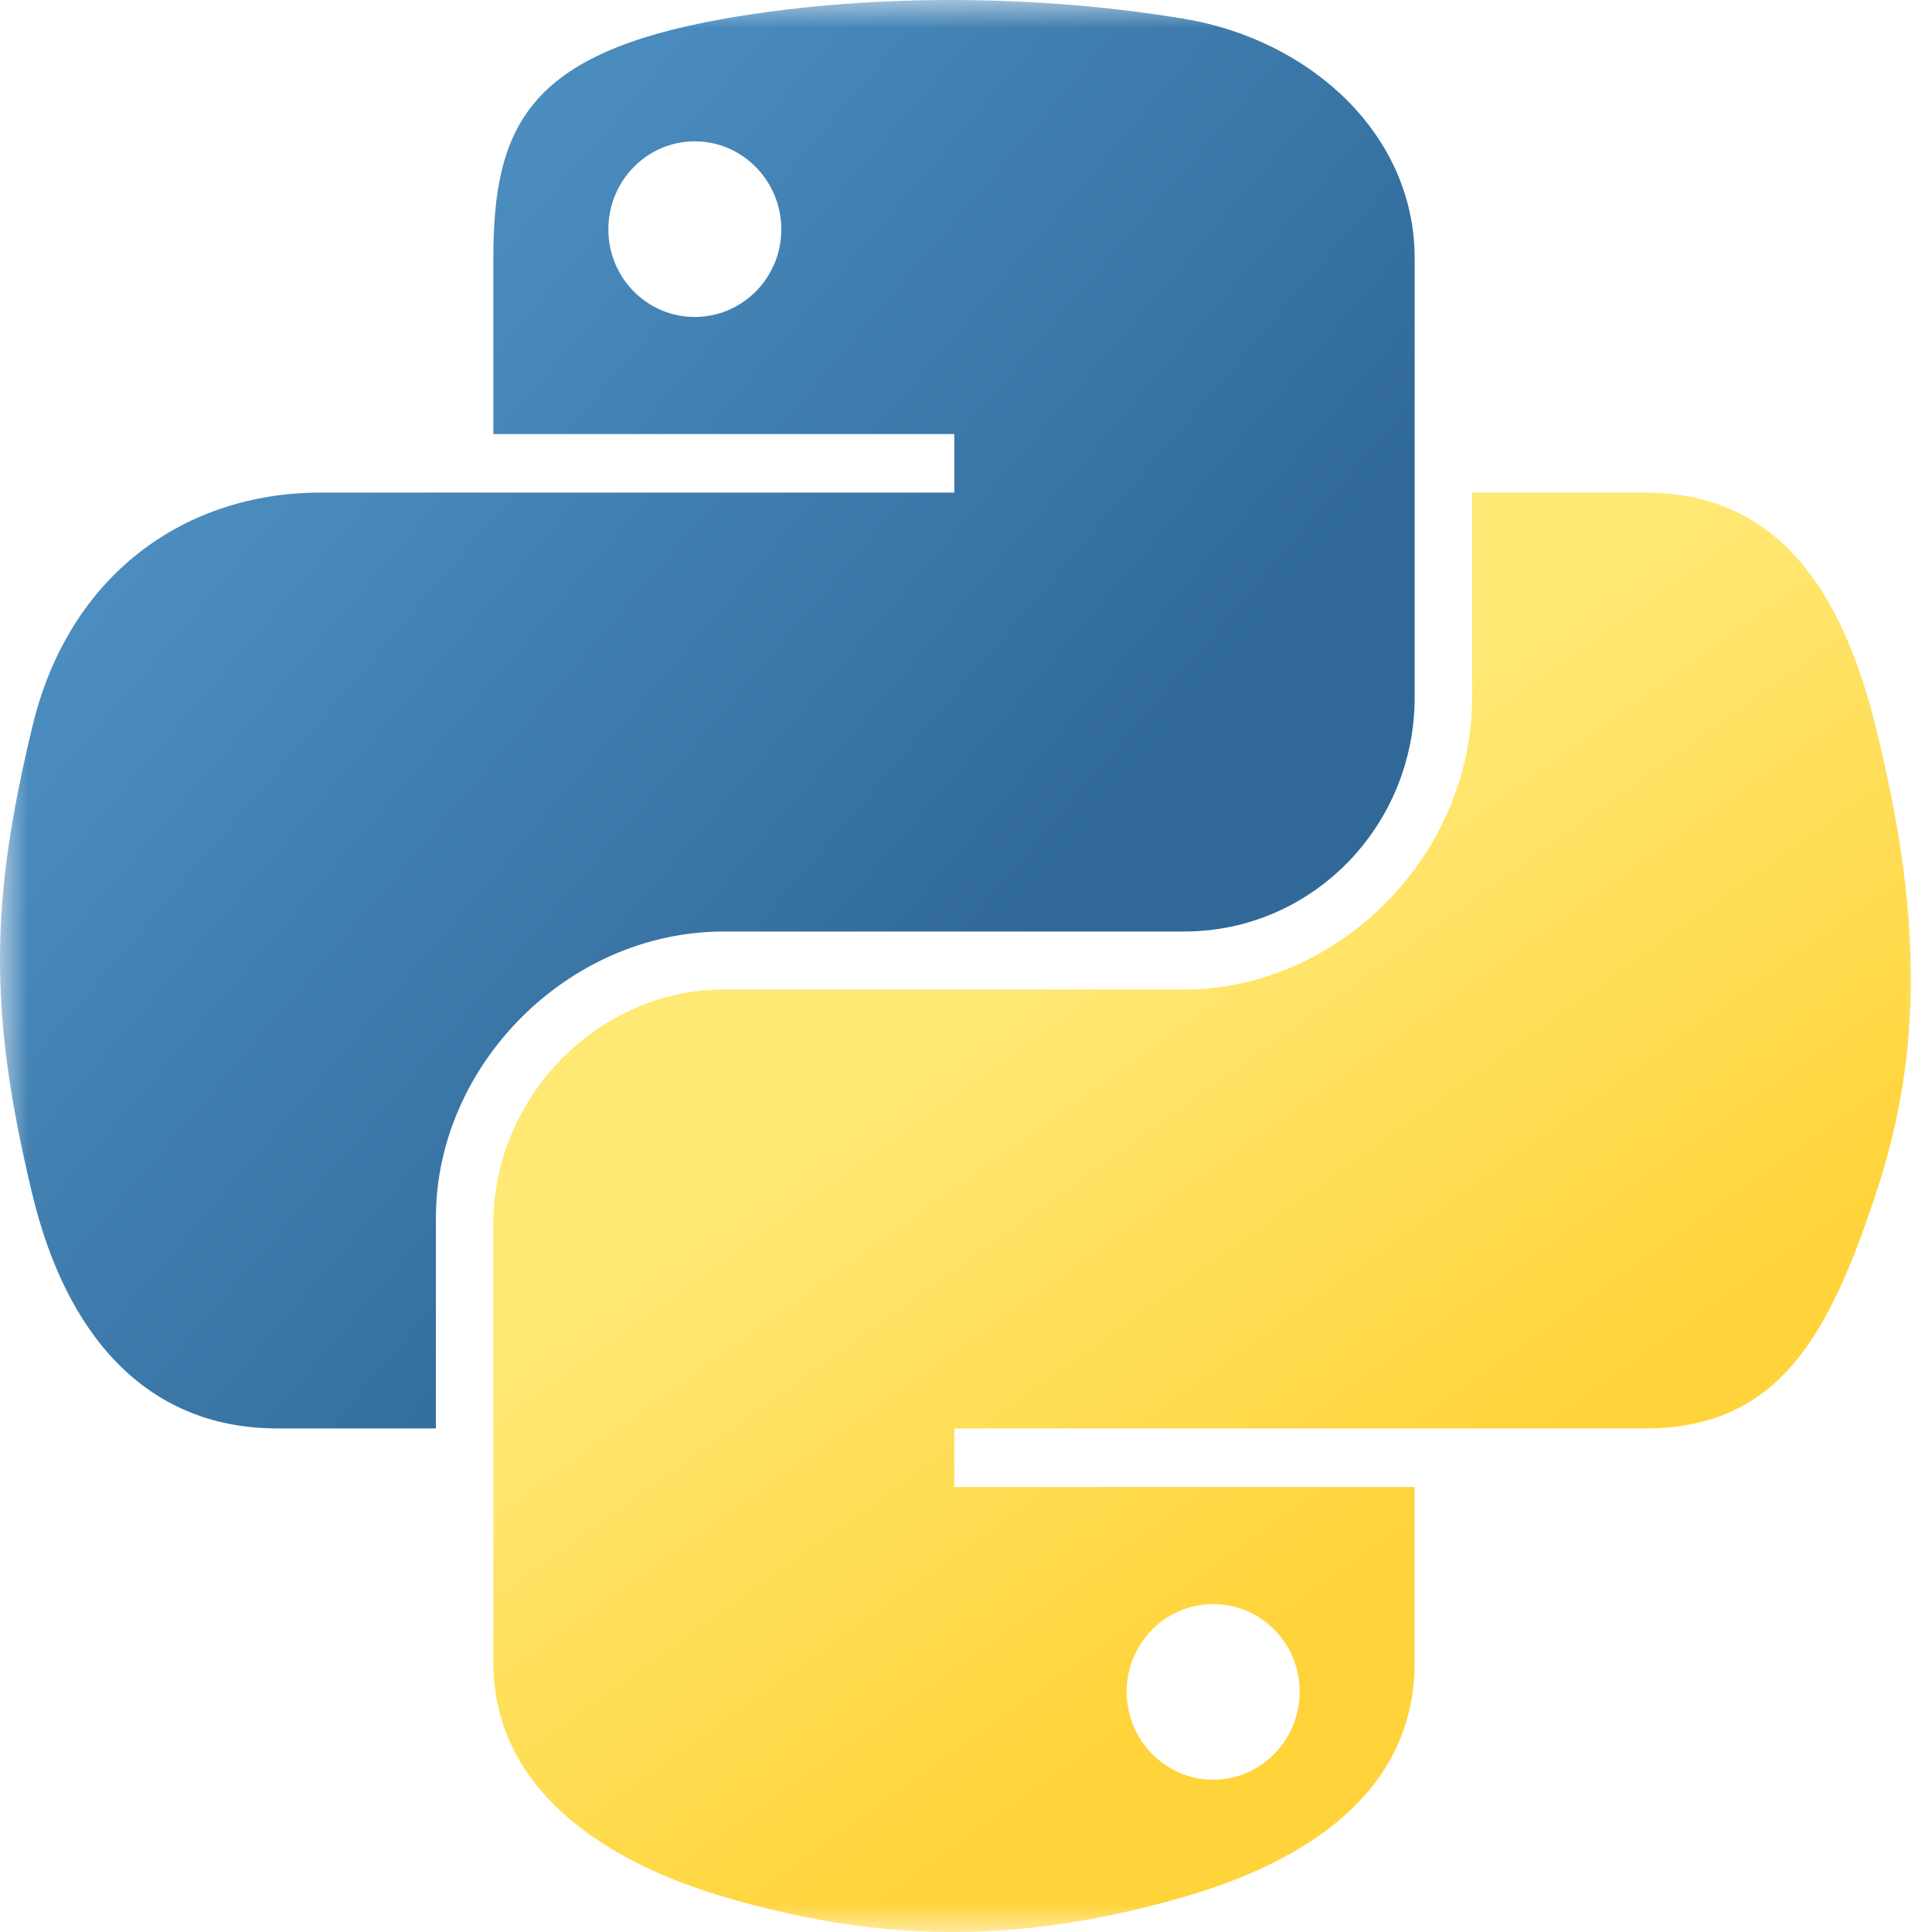 <svg width="34" height="34" viewBox="0 0 34 34" fill="none" xmlns="http://www.w3.org/2000/svg">
<mask id="mask0_2406_265" style="mask-type:luminance" maskUnits="userSpaceOnUse" x="0" y="0" width="34" height="34">
<path d="M34 0H0V34H34V0Z" fill="white"/>
</mask>
<g mask="url(#mask0_2406_265)">
<path d="M16.614 0C15.227 0.007 13.903 0.125 12.738 0.331C9.306 0.938 8.682 2.207 8.682 4.548V7.639H16.794V8.669H8.682H5.638C3.281 8.669 1.217 10.086 0.571 12.782C-0.174 15.871 -0.207 17.799 0.571 21.025C1.148 23.427 2.525 25.138 4.882 25.138H7.671V21.432C7.671 18.755 9.987 16.393 12.738 16.393H20.84C23.095 16.393 24.896 14.536 24.896 12.271V4.548C24.896 2.349 23.041 0.698 20.84 0.331C19.447 0.099 18.001 -0.006 16.614 0ZM12.227 2.487C13.065 2.487 13.75 3.182 13.75 4.037C13.75 4.889 13.065 5.578 12.227 5.578C11.387 5.578 10.706 4.889 10.706 4.037C10.706 3.182 11.387 2.487 12.227 2.487Z" fill="url(#paint0_linear_2406_265)"/>
<path d="M25.907 8.669V12.271C25.907 15.064 23.54 17.414 20.84 17.414H12.738C10.519 17.414 8.682 19.313 8.682 21.536V29.26C8.682 31.458 10.594 32.751 12.738 33.381C15.306 34.136 17.768 34.273 20.84 33.381C22.882 32.79 24.895 31.6 24.895 29.26V26.168H16.794V25.138H24.895H28.951C31.309 25.138 32.187 23.494 33.007 21.025C33.854 18.485 33.818 16.041 33.007 12.782C32.424 10.435 31.312 8.669 28.951 8.669H25.907ZM21.35 28.229C22.191 28.229 22.872 28.918 22.872 29.77C22.872 30.625 22.191 31.32 21.35 31.32C20.512 31.32 19.828 30.625 19.828 29.77C19.828 28.918 20.512 28.229 21.35 28.229Z" fill="url(#paint1_linear_2406_265)"/>
</g>
<defs>
<linearGradient id="paint0_linear_2406_265" x1="1.15268e-07" y1="-1.82614e-06" x2="18.704" y2="15.938" gradientUnits="userSpaceOnUse">
<stop stop-color="#5A9FD4"/>
<stop offset="1" stop-color="#306998"/>
</linearGradient>
<linearGradient id="paint1_linear_2406_265" x1="21.155" y1="29.51" x2="14.445" y2="20.107" gradientUnits="userSpaceOnUse">
<stop stop-color="#FFD43B"/>
<stop offset="1" stop-color="#FFE873"/>
</linearGradient>
</defs>
</svg>

